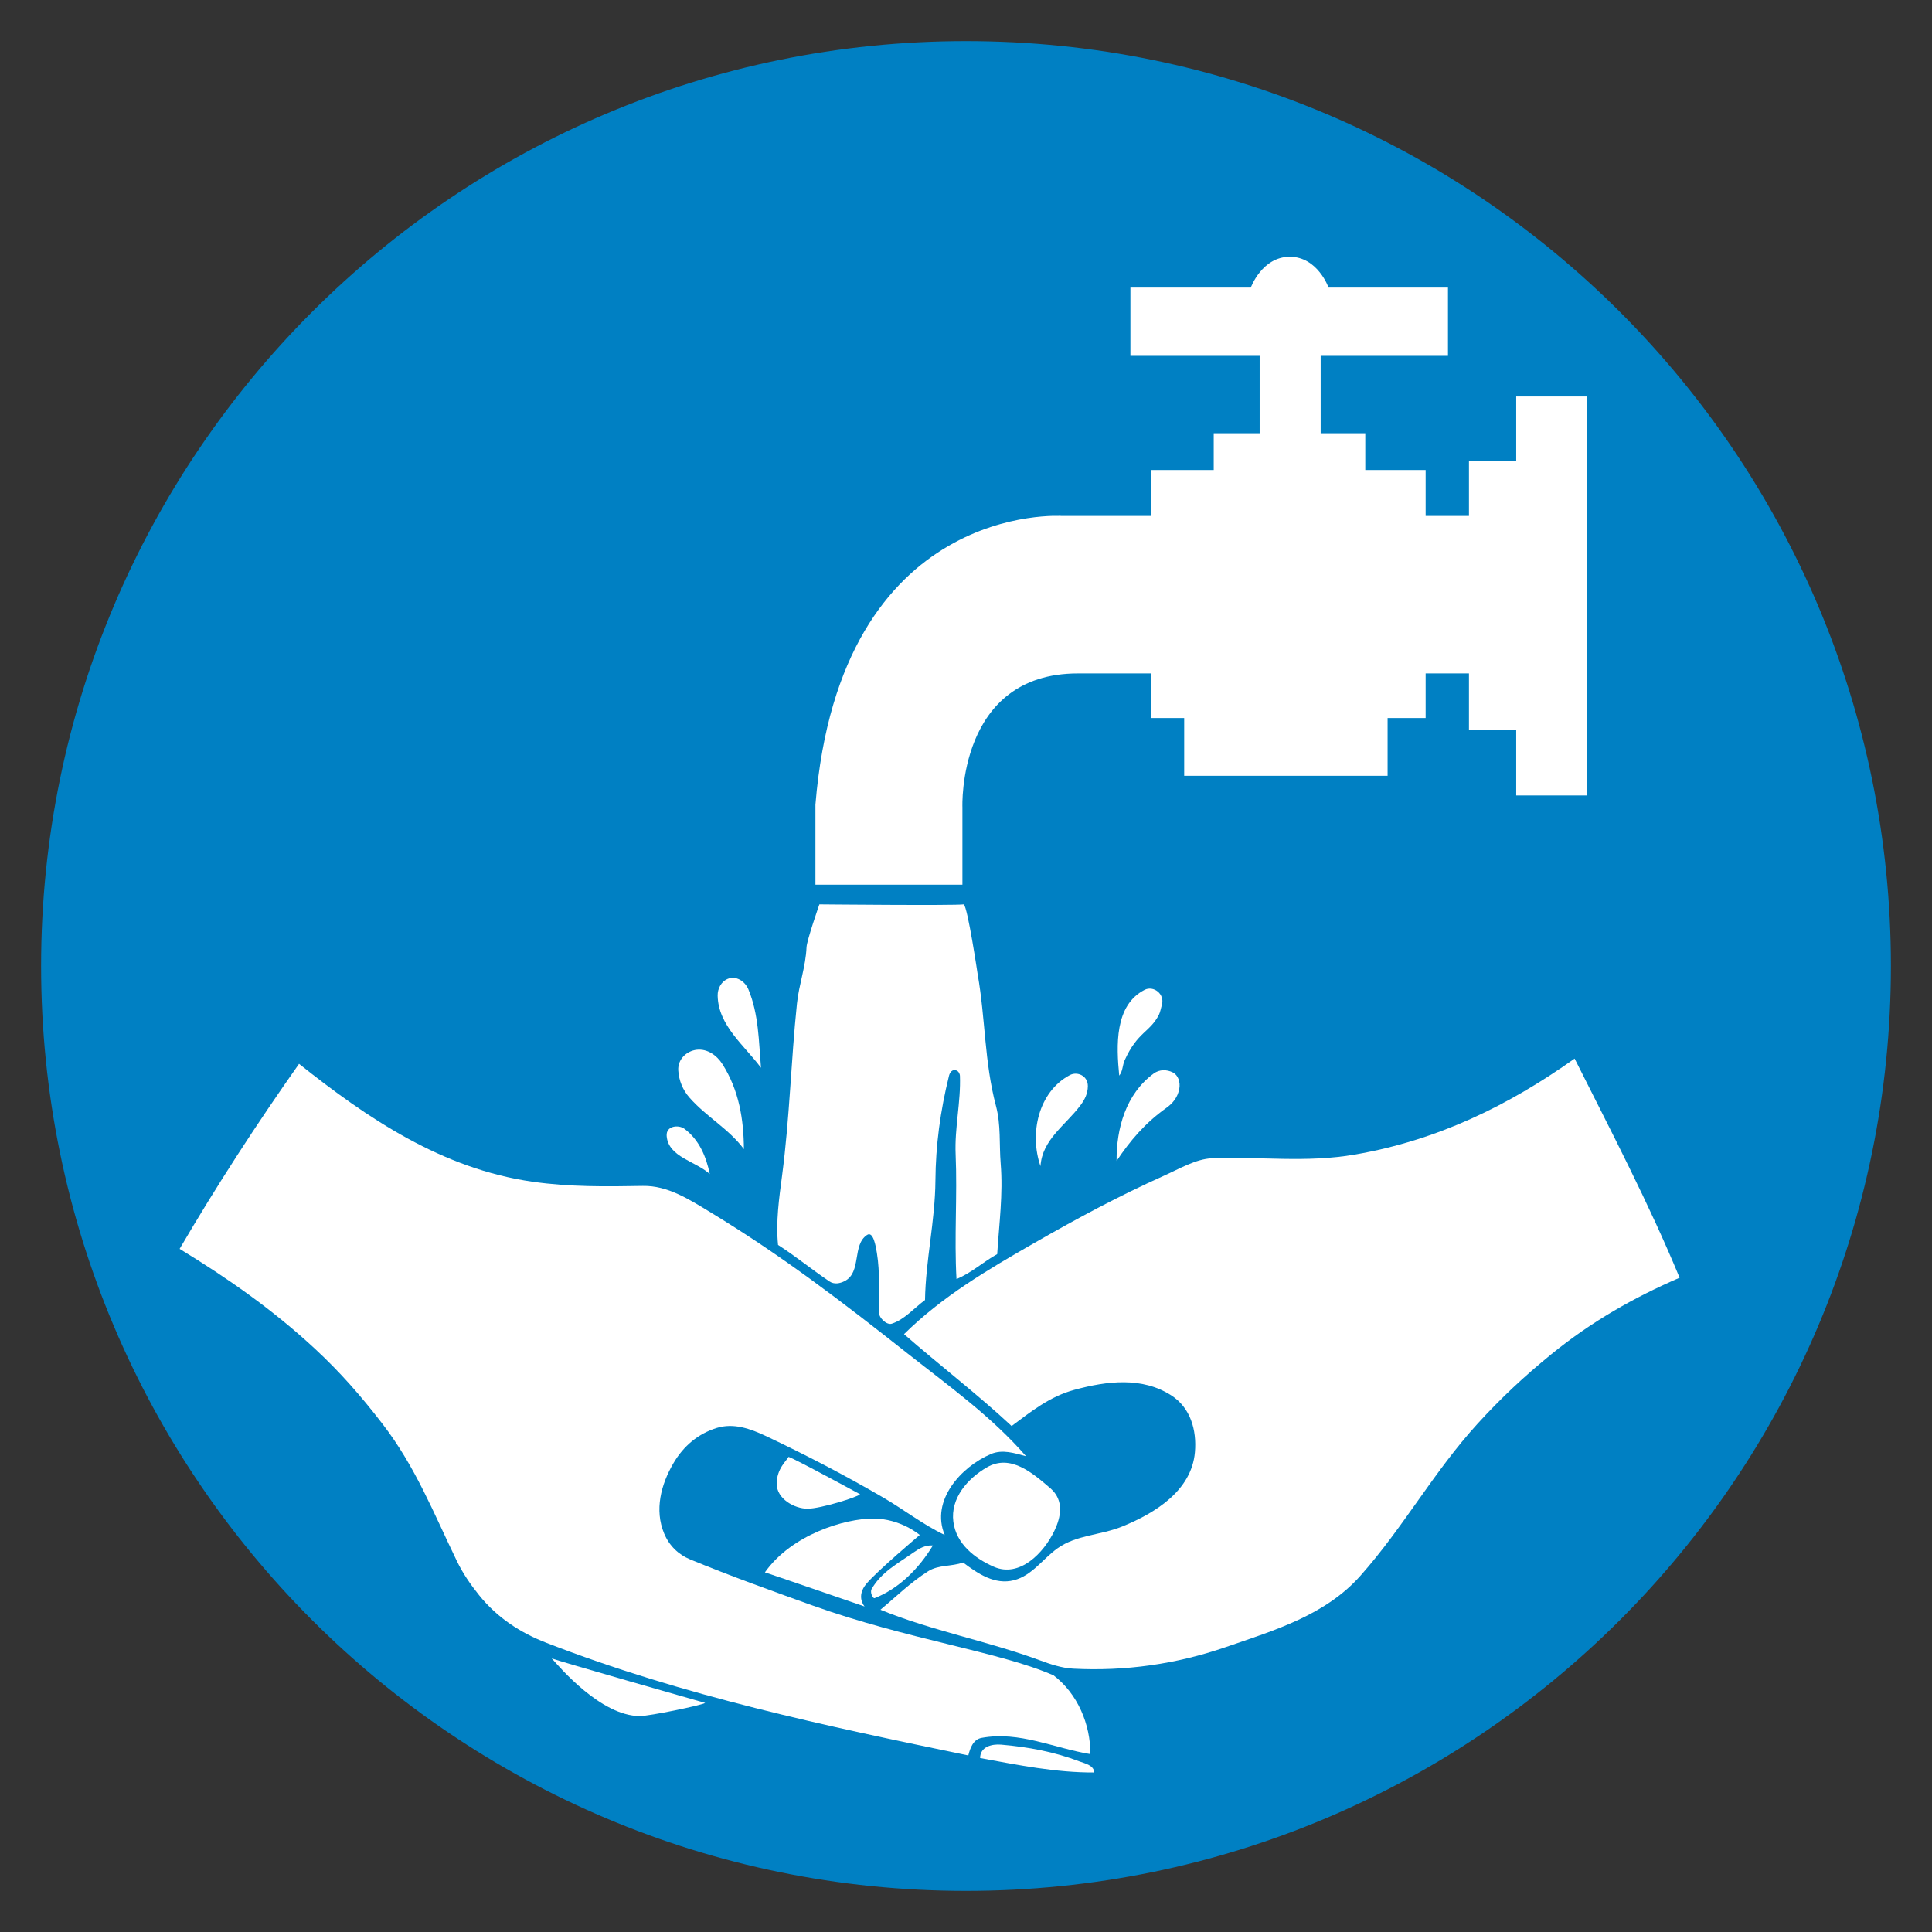 <?xml version="1.0" encoding="utf-8"?>
<!-- Generator: Adobe Illustrator 16.0.3, SVG Export Plug-In . SVG Version: 6.00 Build 0)  -->
<!DOCTYPE svg PUBLIC "-//W3C//DTD SVG 1.1//EN" "http://www.w3.org/Graphics/SVG/1.1/DTD/svg11.dtd">
<svg version="1.1" id="Layer_1" xmlns="http://www.w3.org/2000/svg" xmlns:xlink="http://www.w3.org/1999/xlink" x="0px" y="0px"
	 width="399.685px" height="399.685px" viewBox="0 0 399.685 399.685" enable-background="new 0 0 399.685 399.685"
	 xml:space="preserve">
<rect x="0" y="0" width="399.685" height="399.685" fill="#333333" stroke="none"/>
<g>
	<path fill-rule="evenodd" clip-rule="evenodd" fill="#0080C3" d="M199.842,391.181c105.673,0,191.34-85.667,191.34-191.34
		c0-105.67-85.667-191.337-191.34-191.337C94.172,8.504,8.503,94.171,8.503,199.841C8.505,305.514,94.172,391.181,199.842,391.181z"
		/>
	<path fill-rule="evenodd" clip-rule="evenodd" fill="#FFFFFF" d="M158.542,297.124c-3.314-1.569-6.787-2.808-10.306-1.704
		c-3.835,1.203-6.83,3.728-8.901,7.251c-2.592,4.409-3.977,9.702-1.936,14.577c1.046,2.503,2.924,4.348,5.405,5.368
		c8.375,3.448,16.703,6.436,25.242,9.501c19.558,7.024,38.792,9.593,49.923,14.48c4.957,3.78,7.639,10.133,7.6,16.285
		c-7.482-1.216-14.668-4.796-22.503-3.357c-1.705,0.314-2.363,2.054-2.743,3.633c-29.519-6.109-58.978-12.292-87.329-23.314
		c-5.33-2.071-10.113-5.158-13.887-9.846c-1.818-2.259-3.351-4.509-4.591-7.06c-4.768-9.819-8.538-19.482-15.394-28.378
		c-4.421-5.738-8.747-10.695-14.003-15.562c-8.714-8.08-18.05-14.586-27.961-20.638c7.679-13.12,15.948-25.86,24.706-38.279
		c14.19,11.294,29.587,21.728,48.332,24.392c7.713,1.099,15.185,0.994,22.804,0.863c5.127-0.091,9.54,2.765,14.058,5.508
		c14.76,8.96,27.104,18.435,40.651,29.122c8.79,6.929,17.397,13.067,24.558,21.292c-2.403-0.641-4.884-1.475-7.286-0.449
		c-6.152,2.621-12.514,9.624-9.545,16.739c-4.539-2.167-8.372-5.215-12.806-7.792C174.57,305.07,166.831,301.057,158.542,297.124z"
		/>
	<path fill-rule="evenodd" clip-rule="evenodd" fill="#FFFFFF" d="M232.148,315.8c6.854-2.786,14.354-7.43,15.052-15.366
		c0.396-4.54-0.89-9.201-4.905-11.77c-6.039-3.867-13.273-2.974-20.027-1.142c-5.119,1.387-8.965,4.495-12.989,7.49
		c-7.155-6.653-14.908-12.583-22.259-19.006c7.875-7.757,17.188-13.273,26.956-18.867c8.965-5.137,17.546-9.754,26.829-13.914
		c3.104-1.391,6.593-3.466,9.889-3.602c10.06-0.405,19.465,0.985,29.672-0.784c17.031-2.961,31.661-10.099,45.383-19.844
		c7.447,14.838,15.379,29.994,21.719,45.338c-9.522,4.116-18.261,9.096-26.536,15.828c-5.582,4.539-10.417,9.061-15.231,14.341
		c-9.152,10.038-15.271,21.336-24.239,31.456c-7.286,8.22-17.834,11.319-27.967,14.816c-10.178,3.506-20.742,4.988-31.451,4.435
		c-2.441-0.127-4.757-0.929-7.003-1.757c-10.918-4.012-22.22-6.074-32.907-10.435c3.261-2.712,6.191-5.625,9.885-7.971
		c2.149-1.365,4.844-0.938,7.22-1.801c3.048,2.302,6.576,4.696,10.548,3.658c3.724-0.968,5.899-4.382,8.965-6.58
		C222.681,317.505,227.666,317.623,232.148,315.8z"/>
	<path fill-rule="evenodd" clip-rule="evenodd" fill="#FFFFFF" d="M166.852,195.96c-0.172,4.051-1.565,7.692-1.979,11.646
		c-1.249,11.956-1.496,23.559-3.078,35.589c-0.63,4.783-1.308,9.527-0.837,14.35c3.663,2.351,6.839,4.979,10.624,7.544
		c1.029,0.697,2.241,0.405,3.159-0.062c3.553-1.805,1.498-7.518,4.644-9.554c1.269-0.819,1.792,2.315,2.023,3.732
		c0.685,4.187,0.336,8.307,0.454,12.449c0.031,1.024,1.583,2.52,2.629,2.185c2.621-0.847,4.587-3.201,6.872-4.893
		c0.135-8.275,2.093-16.364,2.154-24.701c0.052-7.277,0.999-14.389,2.812-21.701c0.17-0.685,0.685-1.422,1.544-1.086
		c0.467,0.179,0.702,0.737,0.715,1.068c0.205,5.446-1.125,10.831-0.89,16.281c0.371,8.625-0.31,17.202,0.179,25.796
		c3.087-1.26,5.538-3.563,8.42-5.158c0.396-6.253,1.234-12.427,0.72-18.724c-0.327-4.011,0.083-7.936-0.981-11.955
		c-2.406-9.113-2.149-17.864-3.771-27.156c0,0-2.075-13.975-2.891-14.516c-1.901,0.271-29.864,0-29.864,0
		S166.916,194.513,166.852,195.96z"/>
	<path fill-rule="evenodd" clip-rule="evenodd" fill="#FFFFFF" d="M222.991,139.315h15.2v9.231h6.789v11.943h42.081v-11.943h7.87
		v-9.231h8.962v11.673h9.775v13.573h14.66V82.03h-14.66v13.303h-9.775v11.404h-8.962v-9.503h-12.487V89.63h-9.23V73.615h26.337
		V59.496h-24.702c0,0-2.245-6.379-8.015-6.379c-5.769,0-8.075,6.379-8.075,6.379h-24.905v14.119h26.737V89.63h-9.501v7.604h-12.898
		v9.503h-18.457c0,0-45.881-3.259-51.042,59.726c0,3.802,0,16.561,0,16.561h30.409v-16.02
		C199.101,167.004,198.011,139.315,222.991,139.315z"/>
	<path fill-rule="evenodd" clip-rule="evenodd" fill="#FFFFFF" d="M225.049,224.695c-0.014,1.553-0.658,2.809-1.526,3.964
		c-3.131,4.173-7.914,7.085-8.271,12.597c-2.337-6.736-0.462-15.365,6.061-18.841C222.86,221.59,225.067,222.537,225.049,224.695z"
		/>
	<path fill-rule="evenodd" clip-rule="evenodd" fill="#FFFFFF" d="M243.968,225.227c-0.305,1.727-1.316,3.009-2.716,3.998
		c-4.365,3.101-7.456,6.755-10.256,10.944c-0.053-6.662,1.888-13.835,7.679-18.086c1.199-0.877,2.699-0.846,3.929-0.235
		C243.742,222.411,244.212,223.858,243.968,225.227z"/>
	<path fill-rule="evenodd" clip-rule="evenodd" fill="#FFFFFF" d="M240.375,207.83c-0.165,0.584-0.357,1.569-0.602,2.049
		c-1.87,3.693-4.43,3.55-7.09,9.428c-0.497,1.09-0.375,2.267-1.143,3.218c-0.593-6.191-0.998-14.546,5.245-17.747
		C238.619,203.835,240.986,205.615,240.375,207.83z"/>
	<path fill-rule="evenodd" clip-rule="evenodd" fill="#FFFFFF" d="M148.467,205.963c-0.026-1.443,0.737-2.843,1.956-3.405
		c1.82-0.837,3.702,0.44,4.4,2.114c2.145,5.141,2.143,10.744,2.605,16.225C153.996,216.258,148.58,212.172,148.467,205.963z"/>
	<path fill-rule="evenodd" clip-rule="evenodd" fill="#FFFFFF" d="M140.317,221.438c-0.135-2.307,1.733-4.033,3.815-4.269
		c2.208-0.249,4.168,1.159,5.322,2.974c3.438,5.42,4.406,11.454,4.441,17.585c-3.142-4.233-7.792-6.697-11.287-10.691
		C141.268,225.501,140.446,223.544,140.317,221.438z"/>
	<path fill-rule="evenodd" clip-rule="evenodd" fill="#FFFFFF" d="M137.917,235.011c-0.17-2.162,2.5-2.363,3.665-1.495
		c3.07,2.276,4.518,5.777,5.254,9.37C143.986,240.235,138.261,239.407,137.917,235.011z"/>
	<path fill-rule="evenodd" clip-rule="evenodd" fill="#FFFFFF" d="M177.925,309.128c0,0-13.713-7.466-14.797-7.735
		c-0.41,0.816-2.446,2.442-2.446,5.564c0.002,3.122,3.667,5.158,6.381,5.158C169.78,312.116,177.515,309.674,177.925,309.128z"/>
	<path fill-rule="evenodd" clip-rule="evenodd" fill="#FFFFFF" d="M190.276,317.548c0,0-3.938-3.396-9.636-3.396
		c-5.806,0-16.835,3.257-22.401,11.132c0.545,0.136,20.635,7.06,20.635,7.06s-1.901-2.036,0.406-4.753
		C181.59,324.874,190.276,317.548,190.276,317.548z"/>
	<path fill-rule="evenodd" clip-rule="evenodd" fill="#FFFFFF" d="M188.985,321.172c1.199-0.842,2.455-1.574,4.007-1.452
		c-2.86,4.735-6.95,8.886-12.039,10.892c-0.388,0.153-1.025-1.194-0.632-1.884C182.318,325.232,185.685,323.488,188.985,321.172z"/>
	<path fill-rule="evenodd" clip-rule="evenodd" fill="#FFFFFF" d="M217.292,307.882c2.921,2.507,2.167,6.03,0.837,8.799
		c-2.206,4.6-7.212,9.793-12.554,7.435c-3.924-1.736-7.752-4.701-8.35-9.306c-0.623-4.844,2.926-8.942,6.964-11.263
		C209.051,300.752,213.594,304.711,217.292,307.882z"/>
	<path fill-rule="evenodd" clip-rule="evenodd" fill="#FFFFFF" d="M207.111,360.925c5.59,0.479,11.04,1.491,16.225,3.479
		c1.068,0.414,2.939,0.745,3.048,2.28c-7.971,0.039-15.819-1.553-23.62-2.987C202.768,361.331,205.223,360.763,207.111,360.925z"/>
	<path fill-rule="evenodd" clip-rule="evenodd" fill="#FFFFFF" d="M145.888,352.295c0,0-31.017-8.82-31.763-9.23
		c1.587,1.766,10.177,11.947,18.254,11.947C134.418,355.012,145.209,352.771,145.888,352.295z"/>
</g>
</svg>
